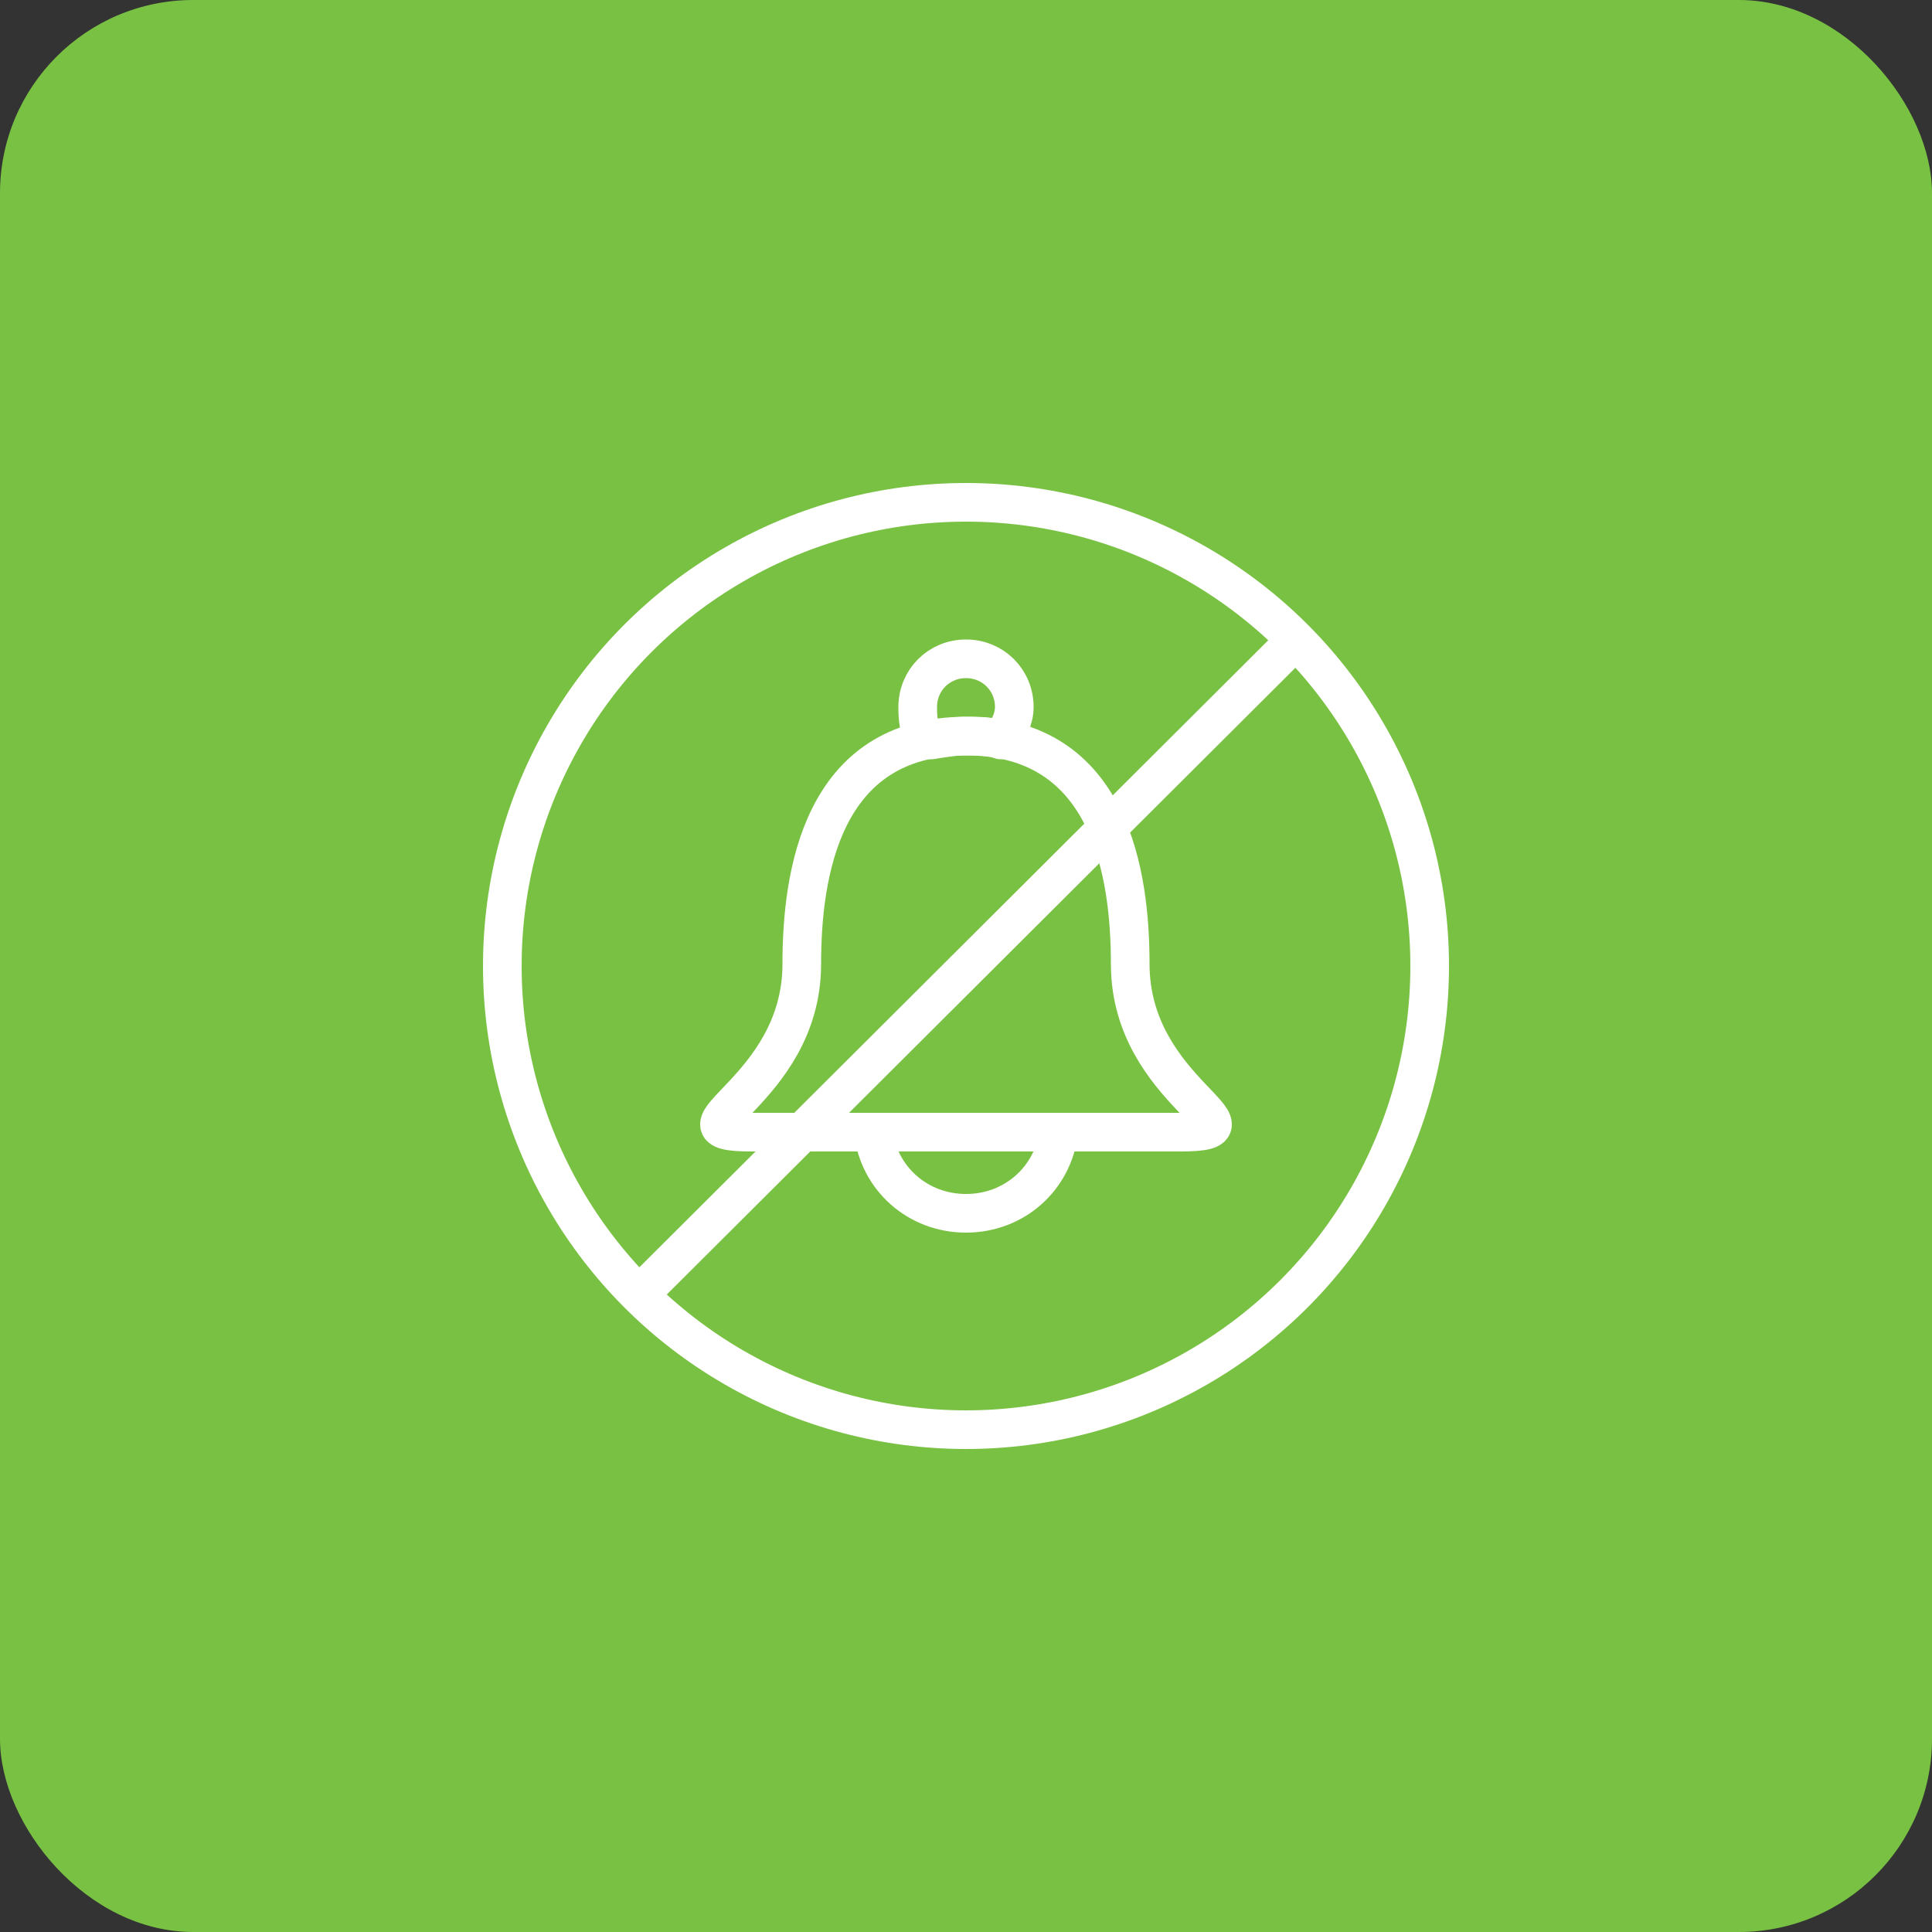 <?xml version="1.0" encoding="UTF-8"?>
<svg id="Layer_1" xmlns="http://www.w3.org/2000/svg" version="1.1" viewBox="0 0 100 100">
  <rect x="0" y="0" width="100" height="100" fill="#333333" stroke="none"/>
  <!-- Generator: Adobe Illustrator 29.7.1, SVG Export Plug-In . SVG Version: 2.1.1 Build 8)  -->
  <rect width="100" height="100" rx="10" ry="10" fill="#79c143"/>
  <circle cx="50" cy="50" r="24" fill="none" stroke="#fff" stroke-linecap="round" stroke-linejoin="round" stroke-width="2"/>
  <g>
    <path d="M58.5,49.9c0-4.6-1-11.8-8.5-11.8s-8.5,7.2-8.5,11.8c0,6.7-7.5,8.7-2.6,8.7h22.2c4.9,0-2.6-2-2.6-8.7Z" fill="none" stroke="#fff" stroke-linecap="round" stroke-linejoin="round" stroke-width="2"/>
    <path d="M50,38.1c.7,0,1.3,0,1.8.2.4-.5.7-1.1.7-1.7,0-1.4-1.1-2.5-2.5-2.5s-2.5,1.1-2.5,2.5.3,1.3.7,1.7c.6-.1,1.2-.2,1.8-.2Z" fill="none" stroke="#fff" stroke-linecap="round" stroke-linejoin="round" stroke-width="2"/>
    <path d="M45.2,58.6c.3,2.4,2.3,4.2,4.8,4.2s4.5-1.8,4.8-4.2h-9.6Z" fill="none" stroke="#fff" stroke-linecap="round" stroke-linejoin="round" stroke-width="2"/>
  </g>
  <line x1="33.1" y1="67" x2="66.7" y2="33.5" fill="none" stroke="#fff" stroke-linecap="round" stroke-linejoin="round" stroke-width="2"/>
</svg>